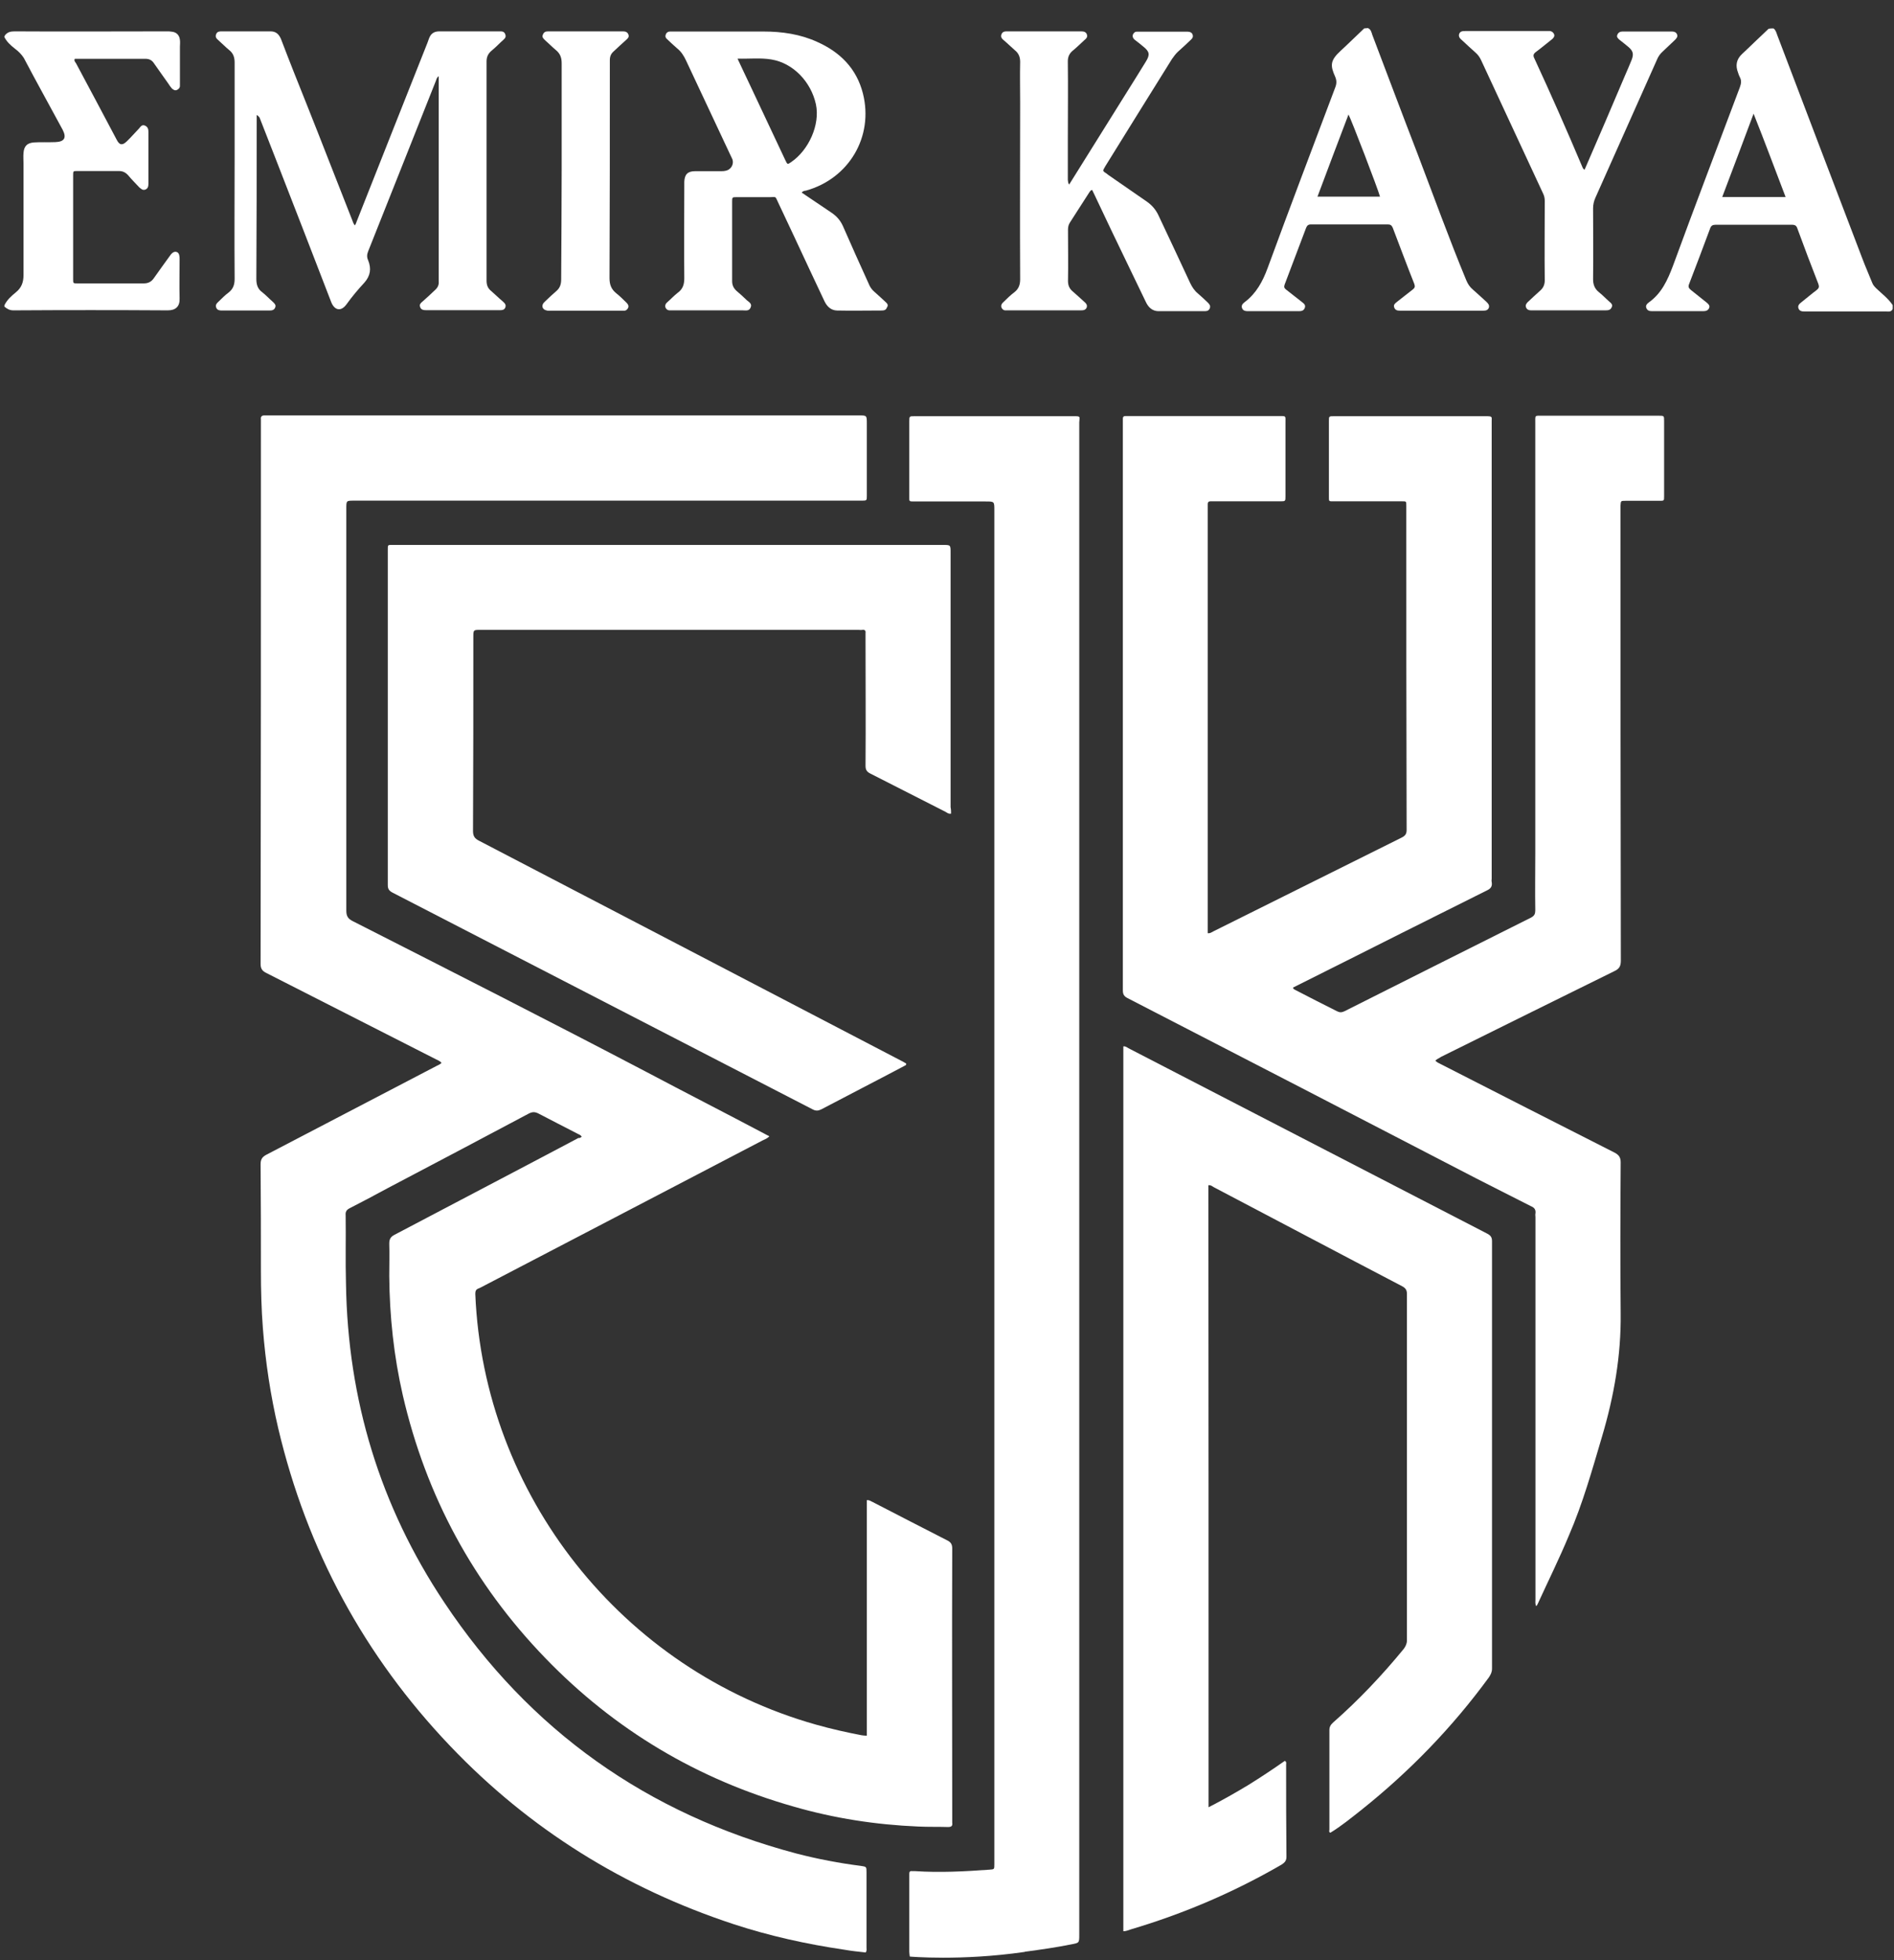 <?xml version="1.0" encoding="UTF-8"?>
<!-- Generator: Adobe Illustrator 26.5.0, SVG Export Plug-In . SVG Version: 6.00 Build 0)  -->
<svg version="1.1" id="Layer_1" xmlns="http://www.w3.org/2000/svg" xmlns:xlink="http://www.w3.org/1999/xlink" x="0px" y="0px" viewBox="0 0 116 120" style="enable-background:new 0 0 116 120;" xml:space="preserve">
<rect x="0" y="0" width="116" height="120" fill="#333333" stroke="none"/>
<path d="M0.29,2.18c0.16-0.22,0.36-0.26,0.62-0.26c3.1,0.02,6.2,0,9.31,0c0.09,0,0.2,0,0.3,0.02  c0.3,0.03,0.47,0.22,0.5,0.51c0.02,0.14,0,0.28,0,0.41c0,0.72,0,1.42,0,2.14c0,0.09,0,0.17,0,0.26c0,0.12-0.08,0.2-0.19,0.25  c-0.12,0.05-0.22-0.02-0.3-0.09c-0.08-0.09-0.16-0.2-0.22-0.3C10.02,4.7,9.72,4.3,9.44,3.89C9.32,3.7,9.16,3.6,8.91,3.6  c-1.45,0-2.88,0-4.33,0C4.52,3.72,4.61,3.8,4.66,3.88c0.83,1.56,1.67,3.12,2.49,4.68c0.17,0.33,0.34,0.36,0.62,0.09  c0.26-0.25,0.5-0.53,0.75-0.79C8.62,7.74,8.71,7.6,8.9,7.7c0.16,0.08,0.19,0.22,0.19,0.37c0,1.06,0,2.12,0,3.18  c0,0.16-0.03,0.3-0.2,0.36c-0.16,0.05-0.25-0.05-0.36-0.14c-0.23-0.25-0.47-0.48-0.69-0.75c-0.16-0.17-0.33-0.25-0.56-0.25  c-0.84,0-1.7,0-2.54,0c-0.26,0-0.26,0-0.26,0.26c0,2.12,0,4.24,0,6.36c0,0.26,0,0.26,0.26,0.26c1.36,0,2.71,0,4.07,0  c0.28,0,0.47-0.11,0.62-0.33c0.31-0.44,0.62-0.87,0.94-1.31c0.05-0.06,0.09-0.14,0.16-0.2c0.17-0.17,0.41-0.11,0.45,0.12  c0.02,0.08,0.02,0.17,0.02,0.26c0,0.79-0.02,1.59,0,2.38c0.02,0.5-0.25,0.73-0.72,0.73c-3.15-0.02-6.31-0.02-9.46,0  c-0.23,0-0.39-0.09-0.55-0.23c0-0.03,0-0.05,0-0.08c0.16-0.34,0.44-0.58,0.72-0.81c0.34-0.28,0.45-0.62,0.45-1.04  c0-2.28,0-4.54,0-6.81c0-0.22-0.02-0.45,0-0.67c0.03-0.41,0.22-0.61,0.64-0.64c0.44-0.03,0.87,0,1.31-0.02  c0.55-0.02,0.7-0.26,0.45-0.75c-0.79-1.47-1.61-2.93-2.38-4.4C1.32,3.33,1.13,3.14,0.9,2.97c-0.25-0.2-0.5-0.42-0.64-0.72  C0.29,2.22,0.29,2.21,0.29,2.18z" style="fill:#fff;"/>
<linearGradient id="SVGID_1_" gradientUnits="userSpaceOnUse" x1="37.138" y1="119.537" x2="37.138" y2="25.447">
	<stop offset="7.458905e-08" style="stop-color:#fff"/>
	<stop offset="0.052" style="stop-color:#fff"/>
	<stop offset="0.162" style="stop-color:#fff"/>
	<stop offset="0.287" style="stop-color:#fff"/>
	<stop offset="0.434" style="stop-color:#fff"/>
	<stop offset="0.622" style="stop-color:#fff"/>
	<stop offset="1" style="stop-color:#fff"/>
</linearGradient>
<path style="fill:url(#SVGID_1_);" d="M35.63,69.59c-0.08-0.12-0.17-0.14-0.23-0.17c-0.81-0.42-1.62-0.83-2.42-1.25  c-0.22-0.11-0.37-0.11-0.59,0c-2.88,1.53-5.77,3.06-8.65,4.57c-0.76,0.41-1.54,0.83-2.31,1.22c-0.22,0.11-0.28,0.23-0.26,0.45  c0.02,1.4-0.02,2.79,0.02,4.19c0.11,7.09,2.09,13.61,6.02,19.5c5.22,7.84,12.44,12.95,21.56,15.37c1.31,0.34,2.62,0.59,3.96,0.76  c0.34,0.05,0.34,0.05,0.34,0.39c0,1.53,0,3.07,0,4.6c0,0.09,0.03,0.2-0.05,0.31c-0.44-0.05-0.87-0.09-1.31-0.17  c-2.31-0.34-4.58-0.84-6.8-1.57c-6.67-2.2-12.47-5.8-17.32-10.88c-5.28-5.53-8.79-12.02-10.55-19.47c-0.47-2.01-0.78-4.05-0.94-6.13  c-0.09-1.17-0.12-2.34-0.12-3.51c0-2.17,0-4.33-0.02-6.52c0-0.28,0.08-0.44,0.34-0.58c3.48-1.81,6.95-3.62,10.43-5.44  c0.11-0.06,0.22-0.09,0.31-0.19c-0.09-0.12-0.23-0.16-0.34-0.22c-3.46-1.76-6.92-3.52-10.38-5.28c-0.25-0.12-0.36-0.26-0.36-0.56  c0.02-11.05,0.02-22.09,0.02-33.14c0-0.06,0-0.12,0-0.19c-0.03-0.2,0.08-0.26,0.26-0.25c0.08,0,0.16,0,0.22,0  c12.03,0,24.08,0,36.13,0c0.5,0,0.5,0,0.5,0.5c0,1.47,0,2.95,0,4.41c0,0.3,0,0.31-0.3,0.31c-0.7,0-1.4,0-2.09,0  c-9.68,0-19.34,0-29.02,0c-0.47,0-0.47,0-0.47,0.48c0,8.2,0,16.4,0,24.61c0,0.33,0.09,0.5,0.39,0.65c6.02,3.06,12.03,6.11,18,9.24  c2.38,1.26,4.79,2.49,7.19,3.76c0.11,0.06,0.22,0.12,0.33,0.17c-0.12,0.14-0.28,0.19-0.42,0.26c-5.74,2.99-11.47,5.99-17.22,8.98  c-0.06,0.03-0.11,0.06-0.17,0.08c-0.17,0.06-0.2,0.17-0.2,0.34c0.51,12.3,8.99,23.01,20.86,26.36c0.92,0.26,1.85,0.47,2.79,0.65  c0.09,0.02,0.2,0.02,0.33,0.03c0-4.82,0-9.62,0-14.42c0.17-0.02,0.26,0.08,0.37,0.12c1.51,0.78,3.02,1.56,4.55,2.34  c0.23,0.11,0.31,0.25,0.31,0.5c-0.02,5.56,0,11.11,0,16.68c0,0.03,0,0.08,0,0.11c0.03,0.19-0.05,0.26-0.25,0.26  c-0.61-0.02-1.22,0-1.84-0.03c-2.59-0.11-5.13-0.5-7.62-1.22c-5.88-1.67-10.96-4.69-15.21-9.09c-4.4-4.55-7.3-9.91-8.73-16.09  c-0.55-2.4-0.81-4.83-0.83-7.3c0-0.65,0.02-1.32,0-1.98c0-0.28,0.08-0.42,0.33-0.55c2.68-1.4,5.35-2.82,8.03-4.22  c1.08-0.56,2.15-1.14,3.24-1.71C35.46,69.69,35.54,69.66,35.63,69.59z"/>
<linearGradient id="SVGID_00000132071398808919461940000005462367283029729197_" gradientUnits="userSpaceOnUse" x1="85.37" y1="98.337" x2="85.37" y2="25.478">
	<stop offset="7.458905e-08" style="stop-color:#fff"/>
	<stop offset="0.016" style="stop-color:#fff"/>
	<stop offset="0.164" style="stop-color:#fff"/>
	<stop offset="0.325" style="stop-color:#fff"/>
	<stop offset="0.501" style="stop-color:#fff"/>
	<stop offset="0.705" style="stop-color:#fff"/>
	<stop offset="1" style="stop-color:#fff"/>
</linearGradient>
<path style="fill:url(#SVGID_00000132071398808919461940000005462367283029729197_);" d="M87.91,64.93  c0.09,0.11,0.23,0.16,0.34,0.22c3.55,1.81,7.09,3.62,10.65,5.42c0.26,0.14,0.36,0.3,0.36,0.59c-0.02,3.09-0.03,6.16,0,9.24  c0.03,2.59-0.41,5.08-1.14,7.54C97.51,90,96.94,92.04,96.09,94c-0.59,1.42-1.28,2.81-1.92,4.21c-0.02,0.03-0.03,0.06-0.08,0.12  c-0.08-0.14-0.05-0.28-0.05-0.41c0-1.71,0-3.44,0-5.16c0-6.08,0-12.16,0-18.25c0-0.08-0.02-0.16,0-0.22  c0.03-0.23-0.06-0.36-0.28-0.45c-1.12-0.56-2.24-1.14-3.37-1.71c-7.09-3.68-14.22-7.36-21.32-11.02c-0.22-0.11-0.3-0.23-0.3-0.48  c0-11.6,0-23.19,0-34.78c0-0.08,0-0.16,0-0.22c0-0.11,0.05-0.16,0.16-0.16c0.09,0,0.17,0,0.26,0c3.04,0,6.08,0,9.12,0  c0.48,0,0.42-0.03,0.42,0.42c0,1.5,0,2.99,0,4.49c0,0.3,0,0.31-0.3,0.31c-1.34,0-2.7,0-4.04,0c-0.09,0-0.17,0-0.26,0  c-0.11,0-0.16,0.06-0.16,0.16c0,0.09,0,0.17,0,0.26c0,8.56,0,17.1,0,25.66c0,0.12,0,0.25,0,0.36c0.16,0.02,0.23-0.06,0.34-0.11  c3.85-1.92,7.68-3.82,11.53-5.74c0.22-0.11,0.31-0.22,0.31-0.47c-0.02-6.59-0.02-13.19-0.02-19.78c0-0.03,0-0.05,0-0.08  c0-0.26,0-0.26-0.26-0.26c-0.64,0-1.28,0-1.9,0c-0.76,0-1.53,0-2.28,0c-0.31,0-0.3,0.02-0.3-0.28c0-1.54,0-3.09,0-4.63  c0-0.3,0-0.3,0.31-0.3c3.12,0,6.24,0,9.35,0c0.37,0,0.31,0.05,0.31,0.31c0,1.62,0,3.24,0,4.86c0,7.72,0,15.43,0,23.15  c0,0.06-0.02,0.12,0,0.19c0.05,0.28-0.06,0.42-0.31,0.53c-1.75,0.87-3.49,1.75-5.24,2.62c-2.1,1.06-4.22,2.12-6.34,3.18  c-0.09,0.05-0.19,0.09-0.28,0.14c0.02,0.11,0.11,0.12,0.17,0.16c0.84,0.44,1.68,0.86,2.53,1.29c0.16,0.08,0.28,0.08,0.45,0  c3.82-1.92,7.62-3.83,11.44-5.74c0.2-0.11,0.25-0.23,0.25-0.44c-0.02-1.17,0-2.34,0-3.51c0-8.76,0-17.52,0-26.3  c0-0.53-0.06-0.47,0.48-0.47c2.31,0,4.61,0,6.92,0c0.05,0,0.09,0,0.16,0c0.33,0,0.33,0,0.33,0.33c0,1.53,0,3.07,0,4.6  c0,0.28,0,0.28-0.28,0.28c-0.7,0-1.4,0-2.09,0c-0.28,0-0.28,0-0.3,0.28c0,0.09,0,0.17,0,0.26c0,9.2,0,18.39,0.02,27.61  c0,0.33-0.09,0.5-0.39,0.64c-3.54,1.75-7.08,3.49-10.62,5.25C88.14,64.79,88.02,64.82,87.91,64.93z"/>
<linearGradient id="SVGID_00000160168849661003338300000016697816025665800333_" gradientUnits="userSpaceOnUse" x1="80.094" y1="118.243" x2="80.094" y2="64.073">
	<stop offset="7.458905e-08" style="stop-color:#fff"/>
	<stop offset="1" style="stop-color:#fff"/>
</linearGradient>
<path style="fill:url(#SVGID_00000160168849661003338300000016697816025665800333_);" d="M74.02,110.64  c0.86-0.44,1.65-0.89,2.43-1.36c0.76-0.47,1.51-0.97,2.24-1.48c0.12,0.06,0.08,0.16,0.08,0.23c0,1.89,0,3.76,0.02,5.64  c0,0.23-0.09,0.34-0.28,0.47c-2.93,1.7-6,3.01-9.23,3.97c-0.16,0.05-0.3,0.12-0.48,0.12c0-18.07,0-36.12,0-54.17  c0.14-0.02,0.22,0.06,0.31,0.11c7.33,3.79,14.67,7.58,21.99,11.36c0.2,0.11,0.28,0.22,0.28,0.45c0,8.73,0,17.44,0,26.17  c0,0.22-0.08,0.37-0.2,0.55c-2.24,3.06-4.85,5.75-7.81,8.11c-0.61,0.48-1.22,0.98-1.89,1.39c-0.11-0.05-0.06-0.12-0.06-0.19  c0-2.03,0-4.07,0-6.09c0-0.22,0.09-0.34,0.23-0.47c1.56-1.37,2.99-2.88,4.32-4.5c0.12-0.16,0.2-0.33,0.2-0.53c0-7.06,0-14.14,0-21.2  c0-0.25-0.09-0.37-0.3-0.48c-3.85-2.01-7.68-4.04-11.53-6.06c-0.09-0.05-0.17-0.14-0.33-0.12C74.02,85.23,74.02,97.9,74.02,110.64z"/>
<linearGradient id="SVGID_00000101807306165976161990000016872695999202247848_" gradientUnits="userSpaceOnUse" x1="41" y1="67.98" x2="41" y2="33.352">
	<stop offset="7.458905e-08" style="stop-color:#fff"/>
	<stop offset="0.06" style="stop-color:#fff"/>
	<stop offset="0.147" style="stop-color:#fff"/>
	<stop offset="0.25" style="stop-color:#fff"/>
	<stop offset="0.375" style="stop-color:#fff"/>
	<stop offset="0.549" style="stop-color:#fff"/>
	<stop offset="1" style="stop-color:#fff"/>
</linearGradient>
<path style="fill:url(#SVGID_00000101807306165976161990000016872695999202247848_);" d="M58.25,49.81  c-0.16,0.03-0.25-0.06-0.34-0.11c-1.53-0.78-3.06-1.56-4.6-2.34c-0.22-0.11-0.3-0.23-0.3-0.48c0.02-2.62,0-5.24,0-7.86  c0-0.09,0-0.17,0-0.26c0.02-0.14-0.03-0.22-0.19-0.2c-0.09,0.02-0.17,0-0.26,0c-7.7,0-15.4,0-23.12,0c-0.45,0-0.45,0-0.45,0.45  c0,3.94,0,7.9-0.02,11.86c0,0.33,0.11,0.47,0.39,0.61c8.6,4.47,17.19,8.96,25.8,13.44c0.12,0.06,0.23,0.12,0.34,0.19  c0.02,0.12-0.09,0.12-0.14,0.16c-1.68,0.89-3.38,1.76-5.07,2.65c-0.19,0.09-0.33,0.09-0.51,0c-8.59-4.43-17.16-8.85-25.75-13.28  c-0.2-0.11-0.28-0.22-0.28-0.45c0-6.83,0-13.67,0-20.5c0-0.36-0.02-0.33,0.36-0.33c0.72,0,1.45,0,2.17,0c10.47,0,20.97,0,31.46,0  c0.48,0,0.48,0,0.48,0.47c0,5.19,0,10.4,0,15.59C58.25,49.55,58.25,49.69,58.25,49.81z"/>
<path d="M15.72,7.04c0,0.12,0,0.2,0,0.28c0,3.26,0,6.52-0.02,9.76c0,0.34,0.08,0.61,0.36,0.81  c0.22,0.17,0.42,0.39,0.64,0.58c0.09,0.09,0.22,0.19,0.16,0.34c-0.06,0.17-0.19,0.2-0.36,0.2c-0.97,0-1.95,0-2.91,0  c-0.14,0-0.28-0.02-0.34-0.16c-0.08-0.17,0.02-0.28,0.14-0.39c0.2-0.19,0.39-0.39,0.61-0.55c0.28-0.22,0.37-0.48,0.37-0.84  c-0.02-2.53,0-5.07,0-7.59c0-1.89,0-3.76,0-5.64c0-0.33-0.08-0.58-0.34-0.78c-0.23-0.19-0.44-0.41-0.67-0.61  c-0.11-0.09-0.19-0.2-0.12-0.36c0.06-0.16,0.2-0.17,0.34-0.17c1,0,2,0,2.99,0c0.33,0,0.51,0.17,0.64,0.47  c0.51,1.34,1.04,2.67,1.57,3.99c0.94,2.35,1.85,4.72,2.79,7.09c0.05,0.11,0.06,0.22,0.17,0.33c0.05-0.09,0.09-0.19,0.12-0.28  c1.43-3.63,2.88-7.26,4.32-10.9c0.03-0.08,0.06-0.16,0.09-0.25c0.11-0.31,0.31-0.45,0.64-0.45c1.22,0,2.45,0,3.66,0  c0.03,0,0.08,0,0.11,0c0.12,0,0.22,0.05,0.26,0.17c0.06,0.14,0.02,0.23-0.09,0.33c-0.25,0.22-0.48,0.47-0.75,0.69  c-0.2,0.17-0.3,0.37-0.3,0.65c0,4.47,0,8.95,0,13.42c0,0.28,0.08,0.48,0.3,0.65c0.23,0.2,0.45,0.42,0.69,0.62  c0.12,0.11,0.22,0.2,0.16,0.37c-0.06,0.16-0.2,0.17-0.34,0.17c-1.51,0-3.02,0-4.52,0c-0.16,0-0.31-0.03-0.36-0.2  c-0.06-0.16,0.05-0.25,0.16-0.34c0.25-0.22,0.5-0.45,0.75-0.69c0.16-0.14,0.25-0.31,0.23-0.53c0-0.06,0-0.12,0-0.19  c0-3.99,0-7.98,0-11.97c0-0.12,0-0.23,0-0.41c-0.12,0.09-0.14,0.19-0.17,0.28c-1.39,3.48-2.76,6.97-4.15,10.44  c-0.08,0.2-0.09,0.37,0,0.56c0.2,0.5,0.14,0.94-0.23,1.36c-0.39,0.42-0.76,0.86-1.09,1.32c-0.36,0.5-0.76,0.36-0.95-0.14  c-1.14-2.96-2.29-5.92-3.44-8.87c-0.31-0.81-0.64-1.62-0.95-2.43C15.85,7.17,15.85,7.1,15.72,7.04z" style="fill:#fff;"/>
<path d="M65.48,11.3c1.14-1.82,2.26-3.62,3.38-5.41c0.44-0.7,0.89-1.42,1.32-2.12  c0.26-0.42,0.23-0.61-0.16-0.92c-0.17-0.14-0.34-0.28-0.53-0.42c-0.09-0.08-0.14-0.17-0.11-0.3c0.05-0.11,0.12-0.19,0.25-0.19  c0.08,0,0.16,0,0.22,0c0.9,0,1.82,0,2.73,0c0.05,0,0.09,0,0.16,0c0.14,0,0.25,0.05,0.3,0.17c0.05,0.14,0,0.23-0.11,0.33  c-0.26,0.25-0.53,0.5-0.79,0.73C72,3.3,71.89,3.46,71.78,3.61c-1.36,2.18-2.73,4.38-4.08,6.56c-0.03,0.05-0.06,0.11-0.09,0.16  c-0.06,0.09-0.05,0.16,0.05,0.22c0.08,0.05,0.14,0.09,0.22,0.16c0.79,0.55,1.57,1.09,2.37,1.64c0.31,0.22,0.53,0.48,0.69,0.81  c0.65,1.39,1.31,2.77,1.95,4.16c0.12,0.25,0.26,0.47,0.48,0.65c0.2,0.17,0.41,0.37,0.61,0.56c0.09,0.09,0.17,0.19,0.12,0.33  c-0.06,0.16-0.17,0.19-0.33,0.19c-0.94,0-1.87,0-2.81,0c-0.37,0-0.62-0.22-0.78-0.56c-0.36-0.75-0.72-1.5-1.09-2.26  c-0.69-1.42-1.37-2.85-2.04-4.27c-0.05-0.11-0.11-0.22-0.16-0.33c-0.12,0.02-0.14,0.11-0.19,0.17c-0.39,0.61-0.78,1.22-1.17,1.82  c-0.09,0.14-0.12,0.28-0.12,0.45c0,1.04,0.02,2.09,0,3.13c0,0.28,0.09,0.48,0.3,0.65c0.23,0.2,0.47,0.42,0.69,0.62  c0.11,0.09,0.2,0.19,0.16,0.34c-0.06,0.17-0.2,0.19-0.36,0.19c-1.03,0-2.07,0-3.1,0c-0.47,0-0.92,0-1.39,0  c-0.09,0-0.2,0.02-0.28-0.05c-0.14-0.11-0.16-0.3,0.02-0.45c0.22-0.22,0.45-0.44,0.69-0.62c0.25-0.2,0.34-0.45,0.34-0.78  c-0.02-3.6,0-7.2,0-10.8c0-0.84-0.02-1.67,0-2.51c0-0.3-0.09-0.53-0.33-0.72c-0.23-0.2-0.45-0.42-0.69-0.62  c-0.11-0.09-0.19-0.2-0.12-0.36c0.06-0.14,0.17-0.17,0.31-0.17c0.28,0,0.55,0,0.83,0c1.17,0,2.34,0,3.51,0c0.08,0,0.16,0,0.22,0  c0.16,0,0.31,0.03,0.36,0.2c0.05,0.16-0.05,0.25-0.16,0.34c-0.22,0.2-0.44,0.42-0.67,0.61C65.48,3.27,65.39,3.5,65.4,3.8  c0.02,1.59,0,3.2,0,4.79c0,0.81,0,1.62,0,2.43C65.42,11.09,65.4,11.19,65.48,11.3z" style="fill:#fff;"/>
<path d="M97.05,10.39c0.84-1.93,1.67-3.87,2.49-5.8c0.14-0.31,0.26-0.61,0.39-0.92  c0.14-0.36,0.09-0.55-0.19-0.79c-0.19-0.16-0.37-0.3-0.56-0.45c-0.09-0.08-0.19-0.17-0.12-0.31c0.05-0.12,0.16-0.19,0.3-0.19  c0.26,0,0.53,0,0.78,0c0.67,0,1.34,0,2.01,0c0.09,0,0.17,0,0.26,0c0.14,0,0.25,0.05,0.3,0.17c0.06,0.14-0.02,0.23-0.11,0.33  c-0.25,0.23-0.5,0.48-0.76,0.72c-0.16,0.14-0.28,0.31-0.36,0.51c-1.26,2.82-2.51,5.63-3.77,8.45c-0.09,0.2-0.14,0.42-0.14,0.64  c0,1.45,0.02,2.9,0,4.33c0,0.34,0.09,0.59,0.36,0.81c0.22,0.17,0.42,0.39,0.64,0.58c0.11,0.09,0.22,0.19,0.14,0.34  C98.64,18.98,98.5,19,98.32,19c-0.97,0-1.95,0-2.91,0c-0.47,0-0.95,0-1.42,0c-0.08,0-0.16,0-0.22,0c-0.14,0-0.25-0.05-0.3-0.17  c-0.06-0.14,0-0.23,0.09-0.33c0.25-0.23,0.5-0.47,0.75-0.69c0.2-0.17,0.3-0.37,0.3-0.65c-0.02-1.62,0-3.24,0-4.86  c0-0.17-0.03-0.31-0.11-0.47c-1.26-2.71-2.53-5.44-3.79-8.15c-0.08-0.17-0.19-0.33-0.33-0.45c-0.28-0.25-0.55-0.5-0.83-0.76  c-0.11-0.09-0.23-0.2-0.19-0.37c0.06-0.2,0.23-0.2,0.41-0.2c1.47,0,2.91,0,4.38,0c0.2,0,0.41,0,0.59,0c0.06,0,0.12,0,0.19,0  c0.12,0.02,0.2,0.08,0.25,0.19c0.05,0.12-0.02,0.22-0.11,0.3c-0.33,0.26-0.65,0.53-1,0.79c-0.16,0.12-0.19,0.22-0.09,0.41  c1.01,2.18,1.98,4.38,2.91,6.58C96.94,10.27,96.94,10.34,97.05,10.39z" style="fill:#fff;"/>
<path d="M34.4,10.45c0-2.2,0-4.38,0-6.58c0-0.34-0.09-0.59-0.36-0.81c-0.23-0.19-0.44-0.41-0.67-0.61  c-0.09-0.09-0.19-0.17-0.12-0.33c0.06-0.16,0.17-0.2,0.33-0.2c0.09,0,0.17,0,0.26,0c1.36,0,2.71,0,4.07,0c0.08,0,0.16,0,0.22,0  c0.16,0,0.3,0.03,0.36,0.2c0.06,0.16-0.06,0.25-0.16,0.34c-0.25,0.23-0.5,0.45-0.75,0.69c-0.16,0.14-0.23,0.31-0.23,0.53  c0,0.08,0,0.16,0,0.22c0,4.38,0,8.74-0.02,13.12c0,0.41,0.11,0.69,0.42,0.94c0.22,0.17,0.41,0.37,0.61,0.56  c0.09,0.09,0.17,0.19,0.11,0.33c-0.06,0.12-0.16,0.19-0.3,0.17c-0.08,0-0.16,0-0.22,0c-1.4,0-2.79,0-4.19,0  c-0.09,0-0.2,0.02-0.3-0.02c-0.23-0.05-0.31-0.26-0.17-0.45c0.05-0.06,0.11-0.11,0.16-0.16c0.2-0.19,0.39-0.37,0.61-0.56  c0.23-0.19,0.31-0.42,0.31-0.72C34.38,14.91,34.4,12.68,34.4,10.45z" style="fill:#fff;"/>
<path d="M54.23,18.48c-0.22-0.2-0.44-0.41-0.67-0.61c-0.17-0.14-0.28-0.31-0.36-0.51  c-0.53-1.17-1.06-2.34-1.57-3.51c-0.16-0.36-0.39-0.62-0.72-0.84c-0.61-0.41-1.2-0.81-1.81-1.22c0.09-0.11,0.19-0.11,0.26-0.12  c2.63-0.73,4.16-3.3,3.49-5.95c-0.39-1.53-1.4-2.53-2.79-3.15c-1.04-0.48-2.17-0.64-3.3-0.64c-1.84,0-3.66,0-5.5,0  c-0.08,0-0.16,0-0.22,0c-0.12,0-0.22,0.06-0.26,0.17c-0.05,0.12-0.02,0.22,0.08,0.3c0.2,0.19,0.39,0.37,0.61,0.56  c0.25,0.2,0.41,0.45,0.55,0.75c0.89,1.9,1.78,3.8,2.68,5.71c0.05,0.11,0.11,0.22,0.16,0.34c0.08,0.25-0.03,0.51-0.26,0.64  c-0.12,0.06-0.26,0.08-0.41,0.08c-0.53,0-1.08,0-1.61,0c-0.47,0-0.65,0.2-0.67,0.65c0,0.09,0,0.17,0,0.26c0,1.89-0.02,3.76,0,5.64  c0,0.39-0.09,0.67-0.41,0.9c-0.22,0.17-0.42,0.39-0.64,0.58c-0.09,0.08-0.14,0.17-0.11,0.3c0.05,0.12,0.14,0.2,0.3,0.19  c0.08,0,0.16,0,0.22,0c0.78,0,1.57,0,2.35,0c0.62,0,1.25,0,1.87,0c0.17,0,0.39,0.06,0.48-0.17c0.11-0.23-0.09-0.33-0.23-0.45  c-0.2-0.2-0.42-0.39-0.64-0.58c-0.17-0.16-0.26-0.34-0.26-0.59c0-1.62,0-3.24,0-4.86c0-0.28,0-0.28,0.3-0.28c0.67,0,1.34,0,2.01,0  c0.41,0,0.31-0.09,0.51,0.33c0.65,1.39,1.31,2.77,1.95,4.16c0.3,0.64,0.59,1.26,0.89,1.89c0.16,0.33,0.41,0.55,0.76,0.56  c0.9,0.02,1.82,0,2.73,0c0.16,0,0.28-0.03,0.33-0.19C54.43,18.68,54.34,18.58,54.23,18.48z M48.46,9.92  c-0.23,0.16-0.23,0.16-0.36-0.11c-0.72-1.54-1.45-3.09-2.17-4.61c-0.25-0.51-0.48-1.03-0.76-1.61c0.73,0.02,1.4-0.06,2.07,0.05  c1.34,0.22,2.43,1.37,2.73,2.74C50.24,7.63,49.53,9.19,48.46,9.92z" style="fill:#fff;"/>
<path d="M91.04,18.48c-0.28-0.25-0.55-0.51-0.83-0.75c-0.19-0.16-0.31-0.34-0.41-0.58  c-1.06-2.56-2-5.16-2.98-7.73c-0.94-2.43-1.85-4.86-2.77-7.28C84,1.99,83.97,1.8,83.78,1.72c-0.08,0-0.16,0.02-0.23,0.02  c-0.48,0.45-0.95,0.92-1.43,1.36c-0.67,0.61-0.65,0.92-0.34,1.61c0.09,0.22,0.09,0.41,0,0.64c-1.39,3.69-2.79,7.37-4.15,11.08  c-0.3,0.81-0.69,1.53-1.39,2.06c-0.12,0.09-0.23,0.2-0.17,0.37c0.06,0.17,0.22,0.19,0.37,0.19c1.03,0,2.07,0,3.1,0  c0.16,0,0.3-0.02,0.37-0.19c0.08-0.19-0.06-0.28-0.17-0.37c-0.33-0.25-0.64-0.51-0.97-0.76c-0.12-0.09-0.14-0.17-0.09-0.31  c0.44-1.15,0.87-2.31,1.31-3.46c0.06-0.14,0.12-0.22,0.3-0.22c1.57,0,3.13,0,4.71,0c0.16,0,0.23,0.05,0.3,0.2  c0.44,1.15,0.87,2.31,1.32,3.44c0.06,0.16,0.03,0.25-0.09,0.34c-0.33,0.25-0.64,0.51-0.97,0.76c-0.11,0.09-0.23,0.17-0.17,0.34  c0.06,0.17,0.19,0.2,0.36,0.2c1.7,0,3.38,0,5.08,0c0.16,0,0.3-0.02,0.36-0.19C91.23,18.67,91.14,18.58,91.04,18.48z M80.69,12.04  c0.62-1.67,1.26-3.34,1.9-5.03c0.17,0.3,1.82,4.6,1.93,5.03C83.25,12.04,82,12.04,80.69,12.04z" style="fill:#fff;"/>
<path d="M114.92,17.66c-0.11-0.11-0.2-0.2-0.26-0.36c-0.19-0.48-0.41-0.97-0.59-1.45  c-1.75-4.57-3.48-9.13-5.22-13.7c-0.06-0.16-0.09-0.31-0.23-0.41c-0.09,0-0.2,0-0.3,0.02c-0.55,0.51-1.08,1.04-1.62,1.54  c-0.36,0.33-0.42,0.72-0.25,1.15c0.03,0.09,0.06,0.19,0.11,0.28c0.11,0.2,0.08,0.39,0,0.61c-1.37,3.65-2.76,7.28-4.1,10.94  c-0.33,0.87-0.69,1.67-1.47,2.23c-0.11,0.08-0.22,0.19-0.16,0.34c0.06,0.17,0.2,0.2,0.36,0.2c1.04,0,2.09,0,3.13,0  c0.17,0,0.3-0.05,0.36-0.2s-0.06-0.25-0.17-0.34c-0.31-0.25-0.62-0.5-0.94-0.75c-0.14-0.11-0.19-0.2-0.12-0.37  c0.44-1.14,0.87-2.28,1.29-3.41c0.06-0.17,0.16-0.22,0.33-0.22c1.56,0,3.12,0,4.68,0c0.2,0,0.28,0.06,0.34,0.25  c0.42,1.14,0.84,2.26,1.28,3.38c0.06,0.17,0.03,0.26-0.11,0.37c-0.31,0.23-0.62,0.5-0.94,0.75c-0.12,0.09-0.23,0.2-0.17,0.37  c0.06,0.17,0.22,0.19,0.37,0.19c0.28,0,0.55,0,0.83,0c1.39,0,2.77,0,4.15,0c0.16,0,0.33,0.05,0.42-0.16c0-0.08,0-0.16,0-0.23  C115.64,18.26,115.25,17.98,114.92,17.66z M105.48,12.06c0.64-1.68,1.26-3.34,1.92-5.1c0.69,1.73,1.31,3.4,1.96,5.1  C108.05,12.06,106.79,12.06,105.48,12.06z" style="fill:#fff;"/>
<linearGradient id="SVGID_00000010280409032457405210000009659182684875020208_" gradientUnits="userSpaceOnUse" x1="60.905" y1="119.84" x2="60.905" y2="25.48">
	<stop offset="7.458905e-08" style="stop-color:#fff"/>
	<stop offset="1" style="stop-color:#fff"/>
</linearGradient>
<path style="fill:url(#SVGID_00000010280409032457405210000009659182684875020208_);" d="M65.79,25.48c-3.27,0-6.53,0-9.79,0  c-0.3,0-0.31,0-0.31,0.31c0,1.53,0,3.07,0,4.6c0,0.31-0.03,0.31,0.3,0.31c1.47,0,2.91,0,4.38,0c0.53,0,0.53,0,0.53,0.53  c0,27.56,0,55.12,0,82.68c0,0.08,0,0.16,0,0.22c0,0.31,0,0.31-0.3,0.33c-1.51,0.11-3.04,0.19-4.55,0.09c-0.06,0-0.12,0-0.19,0  c-0.14-0.02-0.17,0.05-0.17,0.17c0,0.05,0,0.09,0,0.16c0,1.53,0,3.07,0,4.6c0,0.09,0.02,0.2,0.03,0.3c0,0,3.12,0.28,7.01-0.28  c0.02,0,0.03,0,0.05-0.02c0.95-0.12,1.9-0.26,2.85-0.45c0.47-0.09,0.47-0.09,0.47-0.58c0-23.68,0-47.34,0-71.02  c0-7.19,0-14.39,0-21.57C66.12,25.5,66.2,25.48,65.79,25.48z"/>
<style xmlns="http://www.w3.org/1999/xhtml" type="text/css"></style></svg>